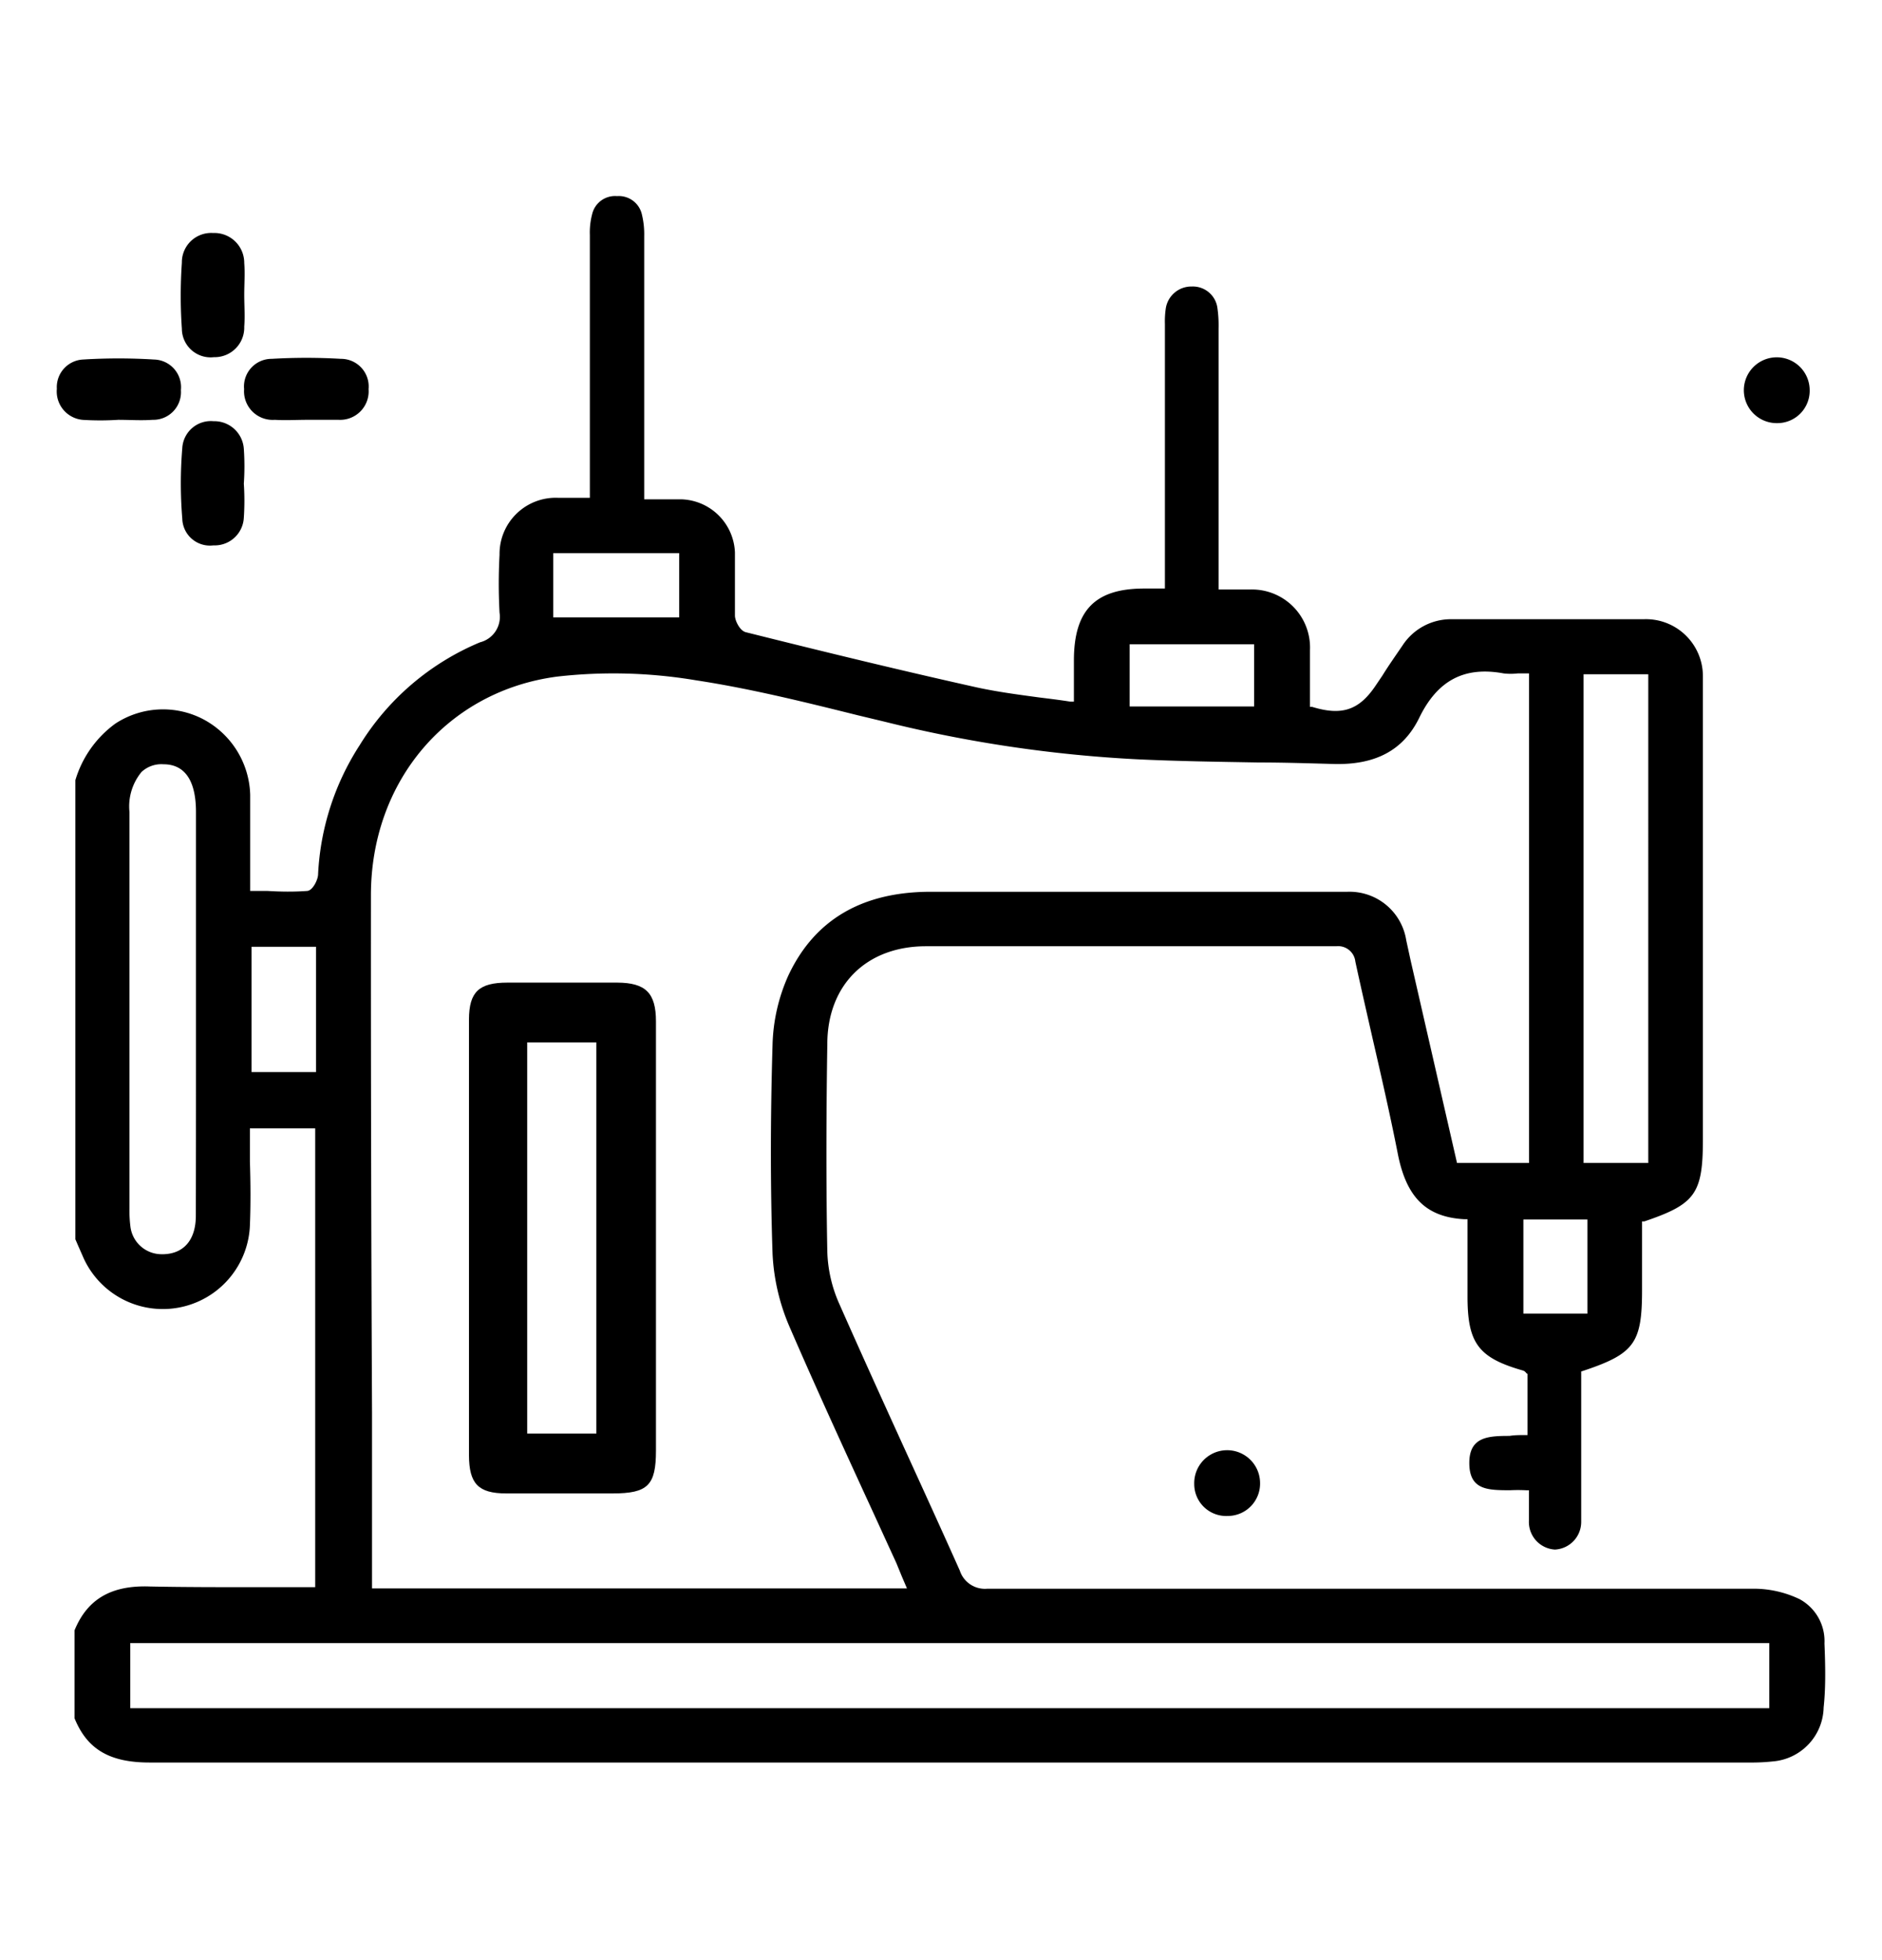 <svg id="Layer_1" data-name="Layer 1" xmlns="http://www.w3.org/2000/svg" viewBox="0 0 136.08 141.73"><title>Icons_Vector_SVG</title><path d="M15.47,25.83a2.14,2.14,0,0,0,2.19-2.21c.06-.76,0-1.54,0-2.3h0c0-.77.06-1.54,0-2.3a2.16,2.16,0,0,0-2.25-2.17A2.12,2.12,0,0,0,13.15,19a34.52,34.52,0,0,0,0,4.77A2.08,2.08,0,0,0,15.47,25.83Z"/><path d="M17.63,32.46a2.14,2.14,0,0,0-2.19-2,2.07,2.07,0,0,0-2.26,1.95,30.9,30.9,0,0,0,0,5.09,2,2,0,0,0,2.25,1.94,2.11,2.11,0,0,0,2.2-2,18.33,18.33,0,0,0,0-2.46A18.35,18.35,0,0,0,17.63,32.46Z"/><path d="M8.55,30.36h0c.83,0,1.66.06,2.48,0a2,2,0,0,0,2.05-2.15A2,2,0,0,0,11.14,26,41.65,41.65,0,0,0,6,26a2,2,0,0,0-1.89,2.12,2.06,2.06,0,0,0,2,2.25A20.34,20.34,0,0,0,8.55,30.36Z"/><path d="M19.87,30.36c.77.05,1.55,0,2.32,0s1.54,0,2.31,0a2.06,2.06,0,0,0,2.15-2.22,2,2,0,0,0-2-2.19,43.2,43.2,0,0,0-5,0,2,2,0,0,0-2,2.19A2.07,2.07,0,0,0,19.87,30.36Z"/><path d="M128.51,30.6a2.34,2.34,0,0,0,2.34-2.42,2.38,2.38,0,1,0-2.34,2.42Z"/><path d="M86.35,107.3a2.31,2.31,0,0,0,2.42,2.33,2.34,2.34,0,0,0,2.34-2.42,2.38,2.38,0,0,0-4.76.09Z"/><path d="M131.92,118.85a3.45,3.45,0,0,0-1.79-3.2,7.69,7.69,0,0,0-3.31-.76c-16.5,0-34.11,0-55.42,0h0a1.91,1.91,0,0,1-2-1.31c-1.34-3-2.71-6-4.08-9-1.53-3.36-3.11-6.84-4.63-10.28a9.94,9.94,0,0,1-.87-3.78c-.1-5.23-.07-10.49,0-15,0-4.29,2.82-7.07,7.09-7.09q8.36,0,16.71,0h13A1.25,1.25,0,0,1,98,69.54c.4,1.85.83,3.72,1.24,5.53.63,2.74,1.28,5.57,1.83,8.37.62,3.16,2.06,4.58,4.81,4.73h.23v5.59c0,3.38.79,4.43,4,5.35a.41.41,0,0,1,.24.18l.1.07,0,.08v4.34l-.21,0c-.35,0-.73,0-1.09.06-1.57,0-2.93.07-2.91,2s1.36,1.92,2.92,1.93a11.52,11.52,0,0,1,1.18,0l.21,0v.87c0,.47,0,.9,0,1.34a2,2,0,0,0,1.88,2.08h0a2,2,0,0,0,1.9-2c0-.42,0-.86,0-1.28v-9.6l.16-.05c3.68-1.23,4.24-2,4.24-5.83V88.33l.16,0c3.69-1.25,4.24-2,4.24-5.94V51.21c0-.21,0-.43,0-.65,0-.55,0-1.13,0-1.68a4.12,4.12,0,0,0-4.29-4.1c-4.42,0-8.92,0-13.27,0H105a4.18,4.18,0,0,0-3.59,1.9c-.49.72-1,1.44-1.45,2.17l-.48.71c-1.2,1.8-2.45,2.22-4.6,1.56l-.16,0v-1.4c0-.9,0-1.81,0-2.71a4.2,4.2,0,0,0-4.27-4.38c-.43,0-.87,0-1.34,0h-1V23.74a8.88,8.88,0,0,0-.08-1.44,1.79,1.79,0,0,0-1.85-1.58,1.87,1.87,0,0,0-1.88,1.54,6.35,6.35,0,0,0-.07,1.16V42.56H82.74c-3.56,0-5.08,1.57-5.09,5.18v3l-.26,0c-.76-.12-1.5-.21-2.23-.3-1.56-.21-3-.4-4.49-.72-5.52-1.23-11.07-2.58-16.74-4-.42-.1-.77-.79-.79-1.18,0-.77,0-1.56,0-2.32s0-1.51,0-2.26a4,4,0,0,0-3.85-3.85c-.51,0-1,0-1.58,0H46.58V29.81q0-6.36,0-12.74a6,6,0,0,0-.16-1.53,1.71,1.71,0,0,0-1.77-1.36h-.06a1.7,1.7,0,0,0-1.77,1.29A5.22,5.22,0,0,0,42.65,17q0,6.8,0,13.59V36H40.33a4.06,4.06,0,0,0-4.21,4.12,39,39,0,0,0,0,4.19,1.9,1.9,0,0,1-1.41,2.14A18.64,18.64,0,0,0,26,53.9a18.85,18.85,0,0,0-3,9.32c0,.38-.38,1.18-.79,1.21-.95.07-1.88.06-2.87,0H18.09v-.24c0-.75,0-1.48,0-2.2,0-1.57,0-3,0-4.53a6.38,6.38,0,0,0-3.42-5.46,6.28,6.28,0,0,0-6.33.33,7.81,7.81,0,0,0-2.89,4.09V89.62l.18.42.44,1a6.3,6.3,0,0,0,12-2.43c.06-1.52.05-3,0-4.61,0-.7,0-1.41,0-2.13V81.6h4.72v33.18h-.22l-.41,0c-.29,0-.6,0-.9,0l-3,0c-2.44,0-5,0-7.43-.05-2.77-.1-4.51.9-5.44,3.17v6.36c.91,2.24,2.53,3.2,5.42,3.2h0c29.49,0,59.46,0,88.46,0h27.21a14.27,14.27,0,0,0,1.71-.08,4,4,0,0,0,3.67-3.9C132,122.2,132,120.75,131.92,118.85ZM14.16,87.92c0,1.72-.85,2.73-2.31,2.78h-.09a2.27,2.27,0,0,1-2.33-2,9.24,9.24,0,0,1-.07-1.28V58.71a3.92,3.92,0,0,1,.87-2.88,2.1,2.1,0,0,1,1.59-.56c1.55,0,2.34,1.19,2.35,3.4V77.51Q14.17,82.72,14.16,87.92ZM114.5,48.76h4.68V84.1H114.5Zm.28,39.43V95h-4.63V88.19Zm-33.1-41.6h9v4.5h-9ZM40,40h9.11v4.65H40ZM26.82,64.74c0-8.27,5.55-14.77,13.46-15.81a36,36,0,0,1,10.06.27c3.94.6,7.88,1.58,11.7,2.53l2,.48a95.49,95.49,0,0,0,18.19,2.7c2.91.14,5.88.18,8.76.23,1.82,0,3.65.06,5.48.11,3,.07,5-1,6.14-3.32,1.32-2.73,3.27-3.76,6.12-3.23a4.38,4.38,0,0,0,1,0h.83v35.4h-5.21L102,69.47,101.68,68a4.15,4.15,0,0,0-4.25-3.51c-1.55,0-3.13,0-4.66,0H83.5c-5.4,0-10.8,0-16.2,0h0c-4.93,0-8.4,2-10.3,6.06a13,13,0,0,0-1.14,5c-.16,5.38-.16,10.32,0,15.11A15.08,15.08,0,0,0,57.11,96c1.77,4.09,3.66,8.22,5.49,12.21.74,1.6,1.47,3.21,2.21,4.82l.41,1,.36.84H26.9v-.22l0-.38c0-.28,0-.55,0-.83V102.14Q26.81,83.44,26.82,64.74ZM18.19,77.53V68.47h4.66v9.06Zm109.74,46H9.42v-4.71H127.93Z"/><path d="M36.61,108c2.07,0,4.13,0,6.2,0h1.48c2.55,0,3.14-.58,3.14-3.1q0-5.23,0-10.47V85.12q0-5.62,0-11.25c0-2.06-.74-2.8-2.8-2.81H36.69c-2.07,0-2.77.68-2.78,2.66q0,15.77,0,31.52C33.92,107.29,34.57,108,36.61,108Zm1.51-4.51c0-2.34,0-11.68,0-18.92,0-4.59,0-8.35,0-8.94v-.25h5V79s0,21.9,0,24.42v.25H38.12Z"/></svg>